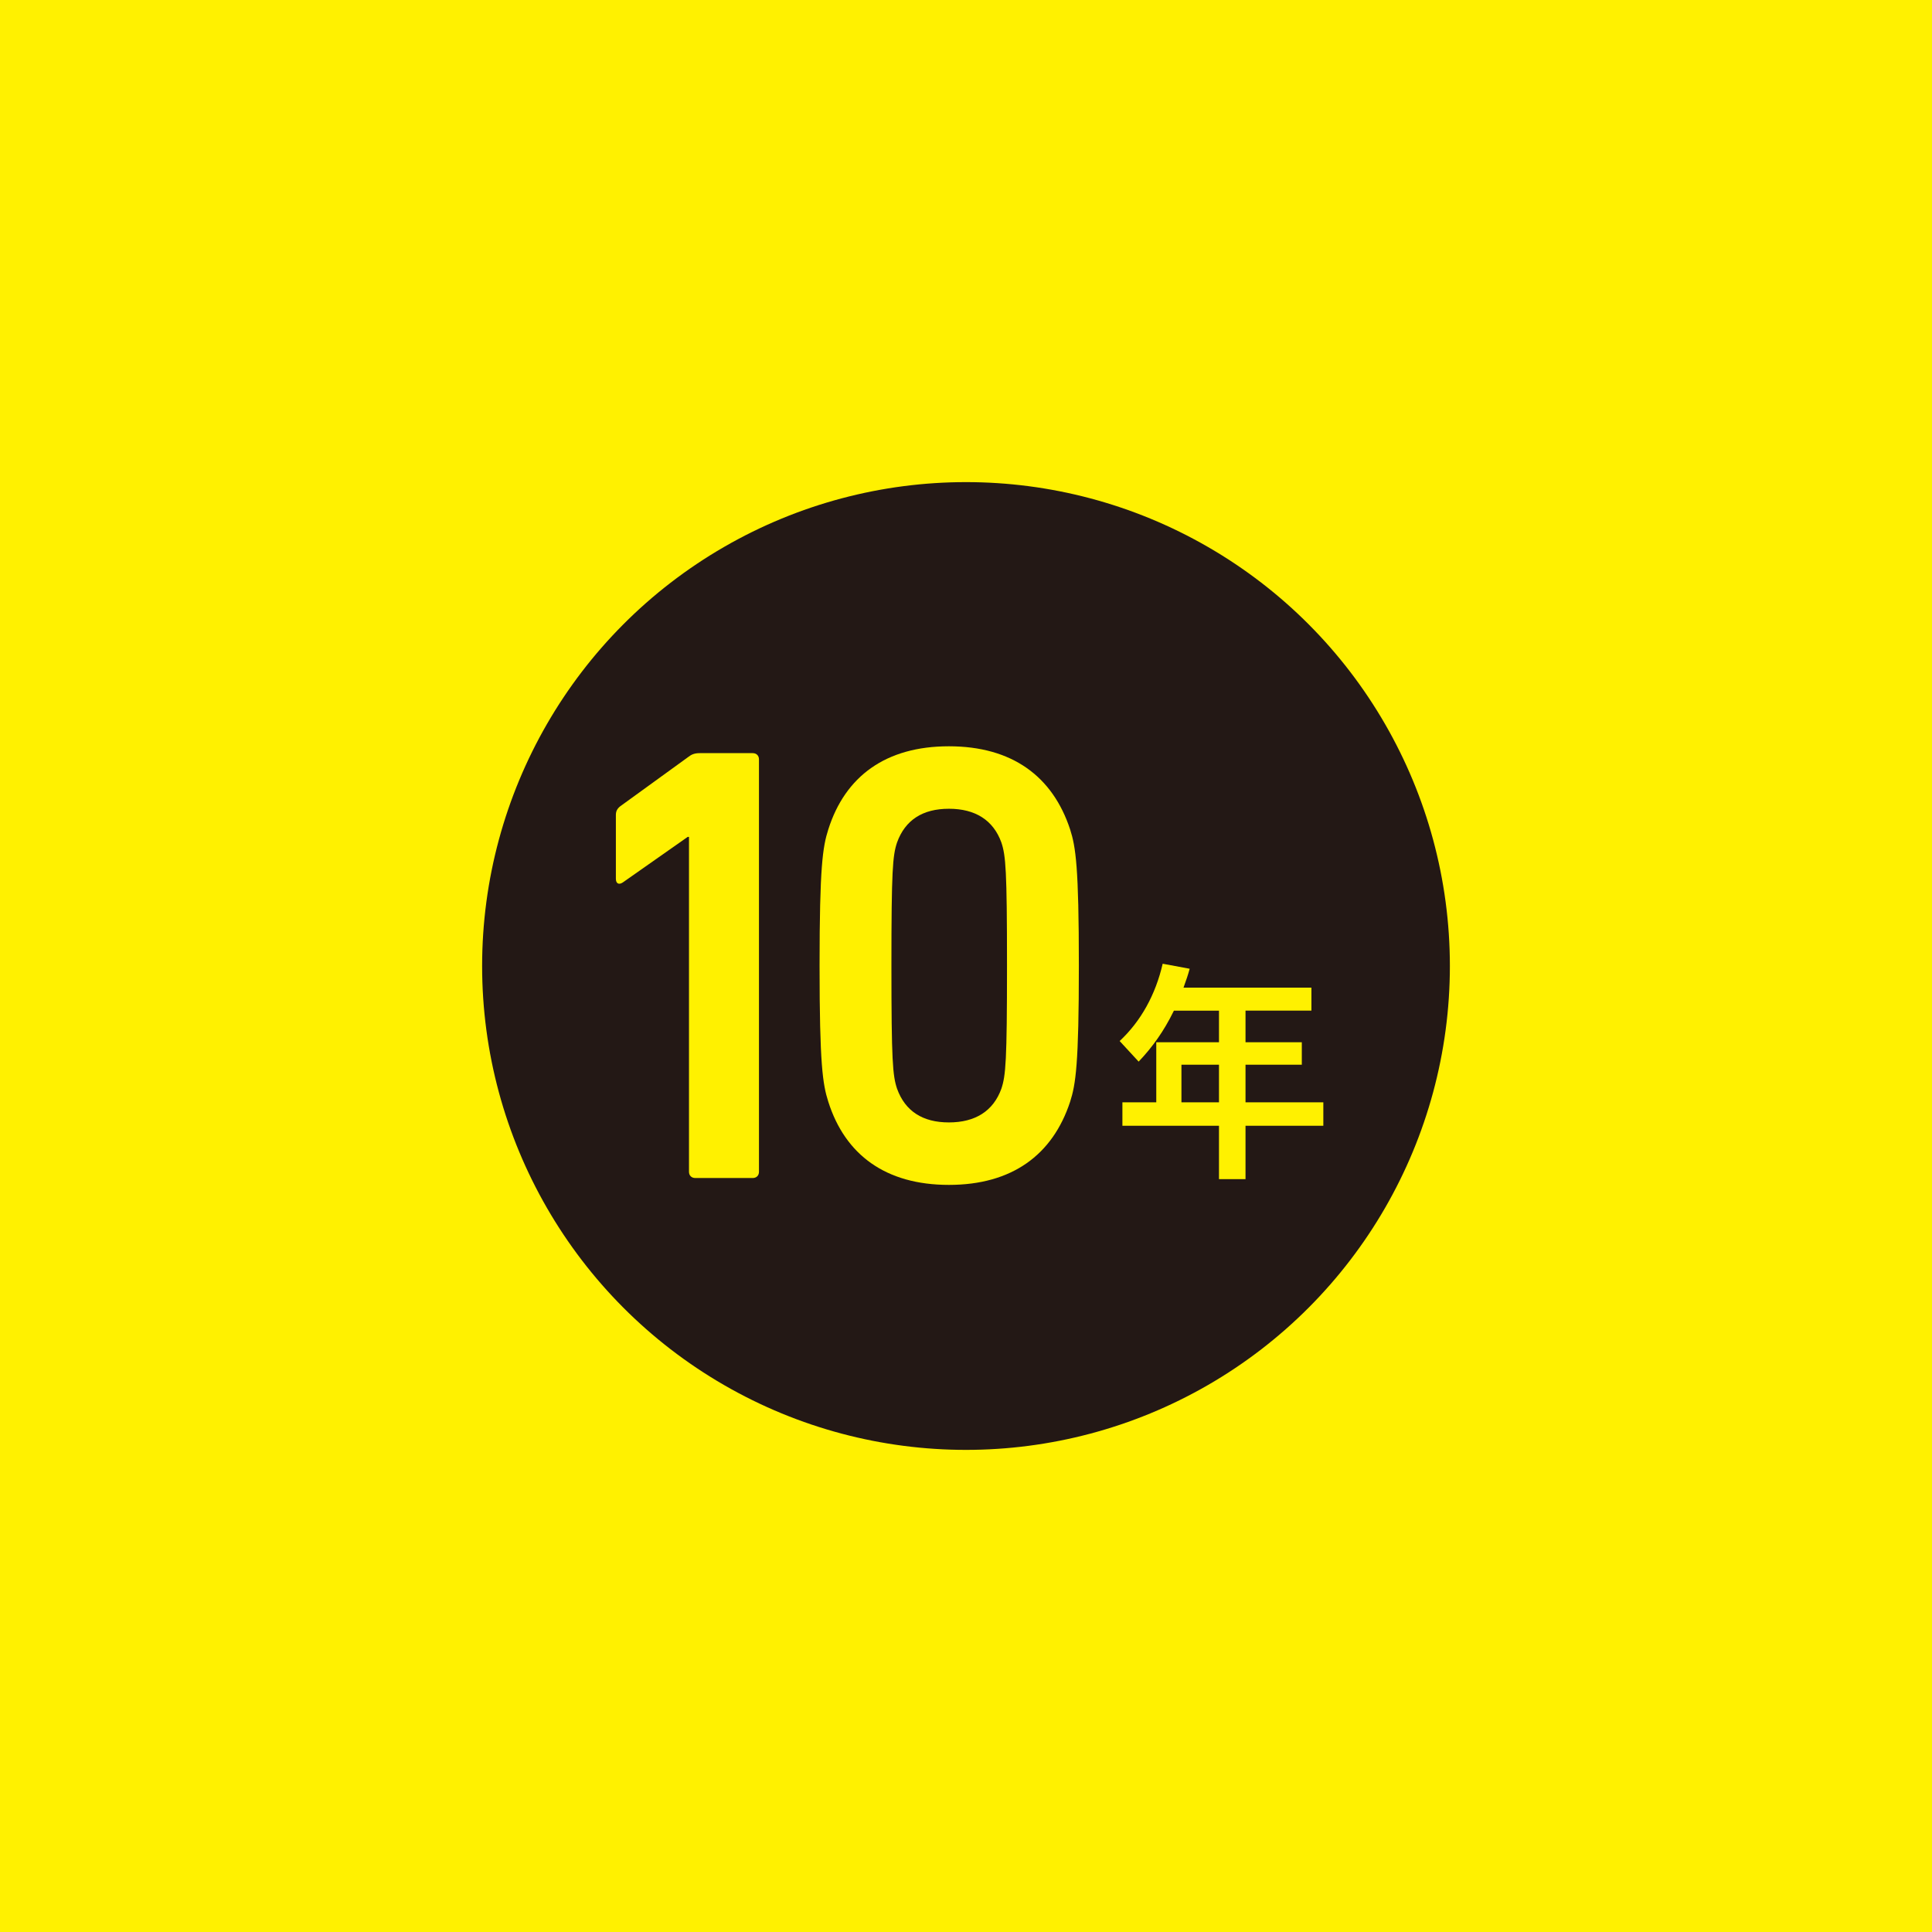 <?xml version="1.0" encoding="utf-8"?>
<!-- Generator: Adobe Illustrator 16.2.0, SVG Export Plug-In . SVG Version: 6.00 Build 0)  -->
<!DOCTYPE svg PUBLIC "-//W3C//DTD SVG 1.1//EN" "http://www.w3.org/Graphics/SVG/1.1/DTD/svg11.dtd">
<svg version="1.1" xmlns="http://www.w3.org/2000/svg" xmlns:xlink="http://www.w3.org/1999/xlink" x="0px" y="0px" width="211px"
	 height="211px" viewBox="0 0 211 211" enable-background="new 0 0 211 211" xml:space="preserve">
<g id="レイヤー_3">
</g>
<g id="レイヤー_2">
	<g>
		<g>
			<rect fill="#FFF100" width="211" height="211"/>
		</g>
		<g>
			<circle fill="#231815" cx="105.5" cy="105.5" r="52.846"/>
			<g>
				<path fill="#FFF100" d="M75.246,91.398h-0.137l-7.097,4.981c-0.409,0.273-0.75,0.137-0.75-0.409v-6.96
					c0-0.409,0.137-0.682,0.478-0.955l7.438-5.391c0.342-0.273,0.683-0.41,1.229-0.41h5.8c0.41,0,0.683,0.273,0.683,0.682v45.037
					c0,0.409-0.272,0.682-0.683,0.682h-6.277c-0.409,0-0.683-0.273-0.683-0.682V91.398z"/>
				<path fill="#FFF100" d="M89.508,105.455c0-10.781,0.341-12.965,0.955-14.876c1.843-5.8,6.277-9.075,13.17-9.075
					c6.892,0,11.327,3.275,13.237,9.075c0.614,1.911,0.956,4.095,0.956,14.876s-0.342,12.965-0.956,14.876
					c-1.91,5.8-6.346,9.075-13.237,9.075c-6.893,0-11.327-3.275-13.17-9.075C89.849,118.42,89.508,116.236,89.508,105.455z
					 M103.633,122.583c2.866,0,4.845-1.228,5.731-3.685c0.478-1.433,0.614-3.002,0.614-13.443s-0.137-12.01-0.614-13.443
					c-0.887-2.457-2.865-3.685-5.731-3.685s-4.776,1.228-5.664,3.685c-0.478,1.433-0.614,3.002-0.614,13.443
					s0.137,12.01,0.614,13.443C98.856,121.354,100.767,122.583,103.633,122.583z"/>
			</g>
			<g>
				<path fill="#FFF100" d="M136.027,113.826h6.148v2.457h-6.148v4.104h8.498v2.562h-8.498v5.829h-2.898v-5.829h-10.548v-2.562
					h3.699v-6.561h6.849v-3.45h-4.924l-0.051,0.104c-1.024,2.091-2.274,3.869-3.799,5.463l-2.074-2.248
					c2.324-2.169,3.924-5.071,4.698-8.443l2.95,0.549c-0.25,0.889-0.301,0.993-0.675,2.065h13.971v2.509h-7.198V113.826z
					 M133.129,120.387v-4.104h-4.1v4.104H133.129z"/>
			</g>
		</g>
	</g>
</g>
<g id="マージン">
</g>
</svg>
